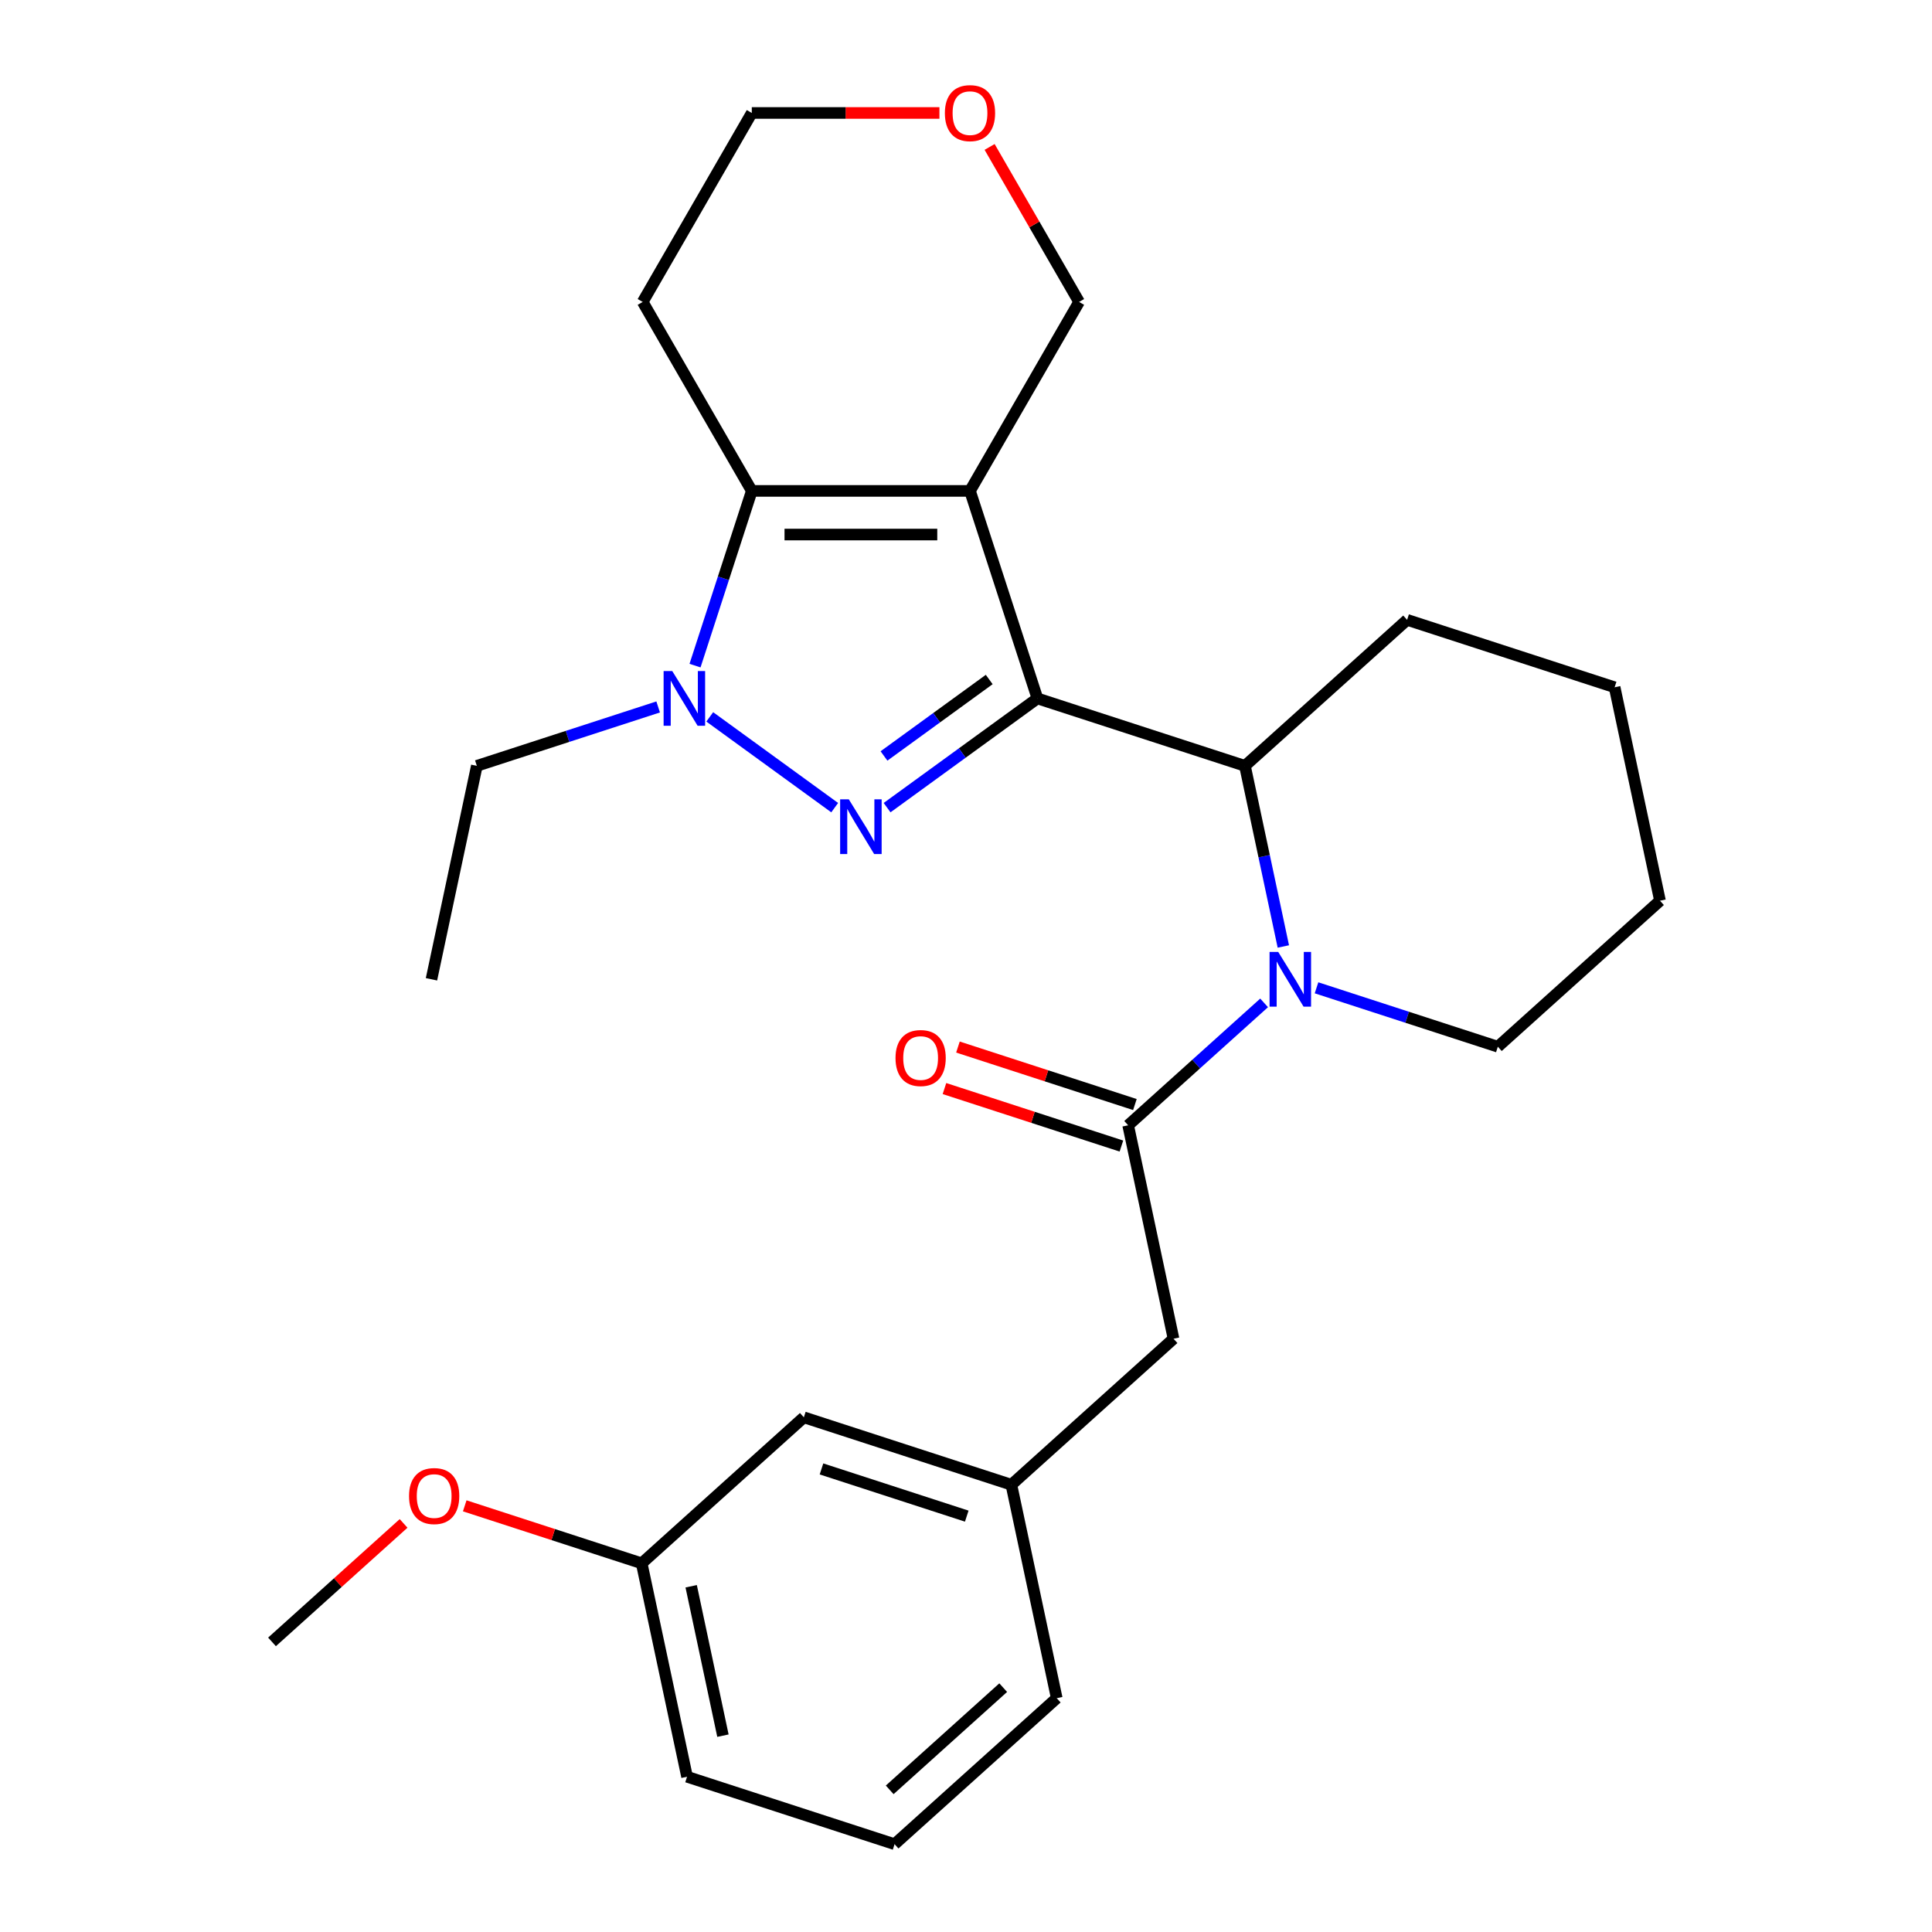 <?xml version='1.0' encoding='iso-8859-1'?>
<svg version='1.1' baseProfile='full'
              xmlns='http://www.w3.org/2000/svg'
                      xmlns:rdkit='http://www.rdkit.org/xml'
                      xmlns:xlink='http://www.w3.org/1999/xlink'
                  xml:space='preserve'
width='1000px' height='1000px' viewBox='0 0 1000 1000'>
<!-- END OF HEADER -->
<rect style='opacity:1.0;fill:#FFFFFF;stroke:none' width='1000' height='1000' x='0' y='0'> </rect>
<path class='bond-0' d='M 536.968,361.505 L 502.067,254.091' style='fill:none;fill-rule:evenodd;stroke:#000000;stroke-width:6px;stroke-linecap:butt;stroke-linejoin:miter;stroke-opacity:1' />
<path class='bond-1' d='M 536.968,361.505 L 498.064,389.77' style='fill:none;fill-rule:evenodd;stroke:#000000;stroke-width:6px;stroke-linecap:butt;stroke-linejoin:miter;stroke-opacity:1' />
<path class='bond-1' d='M 498.064,389.77 L 459.16,418.036' style='fill:none;fill-rule:evenodd;stroke:#0000FF;stroke-width:6px;stroke-linecap:butt;stroke-linejoin:miter;stroke-opacity:1' />
<path class='bond-1' d='M 512.02,351.71 L 484.787,371.496' style='fill:none;fill-rule:evenodd;stroke:#000000;stroke-width:6px;stroke-linecap:butt;stroke-linejoin:miter;stroke-opacity:1' />
<path class='bond-1' d='M 484.787,371.496 L 457.554,391.282' style='fill:none;fill-rule:evenodd;stroke:#0000FF;stroke-width:6px;stroke-linecap:butt;stroke-linejoin:miter;stroke-opacity:1' />
<path class='bond-5' d='M 536.968,361.505 L 644.382,396.406' style='fill:none;fill-rule:evenodd;stroke:#000000;stroke-width:6px;stroke-linecap:butt;stroke-linejoin:miter;stroke-opacity:1' />
<path class='bond-3' d='M 502.067,254.091 L 389.126,254.091' style='fill:none;fill-rule:evenodd;stroke:#000000;stroke-width:6px;stroke-linecap:butt;stroke-linejoin:miter;stroke-opacity:1' />
<path class='bond-3' d='M 485.126,276.679 L 406.067,276.679' style='fill:none;fill-rule:evenodd;stroke:#000000;stroke-width:6px;stroke-linecap:butt;stroke-linejoin:miter;stroke-opacity:1' />
<path class='bond-9' d='M 502.067,254.091 L 558.538,156.281' style='fill:none;fill-rule:evenodd;stroke:#000000;stroke-width:6px;stroke-linecap:butt;stroke-linejoin:miter;stroke-opacity:1' />
<path class='bond-2' d='M 432.033,418.036 L 367.369,371.055' style='fill:none;fill-rule:evenodd;stroke:#0000FF;stroke-width:6px;stroke-linecap:butt;stroke-linejoin:miter;stroke-opacity:1' />
<path class='bond-14' d='M 340.661,365.912 L 293.736,381.159' style='fill:none;fill-rule:evenodd;stroke:#0000FF;stroke-width:6px;stroke-linecap:butt;stroke-linejoin:miter;stroke-opacity:1' />
<path class='bond-14' d='M 293.736,381.159 L 246.811,396.406' style='fill:none;fill-rule:evenodd;stroke:#000000;stroke-width:6px;stroke-linecap:butt;stroke-linejoin:miter;stroke-opacity:1' />
<path class='bond-27' d='M 359.743,344.521 L 374.434,299.306' style='fill:none;fill-rule:evenodd;stroke:#0000FF;stroke-width:6px;stroke-linecap:butt;stroke-linejoin:miter;stroke-opacity:1' />
<path class='bond-27' d='M 374.434,299.306 L 389.126,254.091' style='fill:none;fill-rule:evenodd;stroke:#000000;stroke-width:6px;stroke-linecap:butt;stroke-linejoin:miter;stroke-opacity:1' />
<path class='bond-11' d='M 389.126,254.091 L 332.655,156.281' style='fill:none;fill-rule:evenodd;stroke:#000000;stroke-width:6px;stroke-linecap:butt;stroke-linejoin:miter;stroke-opacity:1' />
<path class='bond-4' d='M 664.254,489.896 L 654.318,443.151' style='fill:none;fill-rule:evenodd;stroke:#0000FF;stroke-width:6px;stroke-linecap:butt;stroke-linejoin:miter;stroke-opacity:1' />
<path class='bond-4' d='M 654.318,443.151 L 644.382,396.406' style='fill:none;fill-rule:evenodd;stroke:#000000;stroke-width:6px;stroke-linecap:butt;stroke-linejoin:miter;stroke-opacity:1' />
<path class='bond-6' d='M 654.301,519.092 L 619.116,550.772' style='fill:none;fill-rule:evenodd;stroke:#0000FF;stroke-width:6px;stroke-linecap:butt;stroke-linejoin:miter;stroke-opacity:1' />
<path class='bond-6' d='M 619.116,550.772 L 583.932,582.452' style='fill:none;fill-rule:evenodd;stroke:#000000;stroke-width:6px;stroke-linecap:butt;stroke-linejoin:miter;stroke-opacity:1' />
<path class='bond-15' d='M 681.428,511.287 L 728.353,526.534' style='fill:none;fill-rule:evenodd;stroke:#0000FF;stroke-width:6px;stroke-linecap:butt;stroke-linejoin:miter;stroke-opacity:1' />
<path class='bond-15' d='M 728.353,526.534 L 775.278,541.781' style='fill:none;fill-rule:evenodd;stroke:#000000;stroke-width:6px;stroke-linecap:butt;stroke-linejoin:miter;stroke-opacity:1' />
<path class='bond-17' d='M 644.382,396.406 L 728.314,320.833' style='fill:none;fill-rule:evenodd;stroke:#000000;stroke-width:6px;stroke-linecap:butt;stroke-linejoin:miter;stroke-opacity:1' />
<path class='bond-7' d='M 583.932,582.452 L 607.414,692.926' style='fill:none;fill-rule:evenodd;stroke:#000000;stroke-width:6px;stroke-linecap:butt;stroke-linejoin:miter;stroke-opacity:1' />
<path class='bond-8' d='M 587.422,571.711 L 541.627,556.831' style='fill:none;fill-rule:evenodd;stroke:#000000;stroke-width:6px;stroke-linecap:butt;stroke-linejoin:miter;stroke-opacity:1' />
<path class='bond-8' d='M 541.627,556.831 L 495.832,541.951' style='fill:none;fill-rule:evenodd;stroke:#FF0000;stroke-width:6px;stroke-linecap:butt;stroke-linejoin:miter;stroke-opacity:1' />
<path class='bond-8' d='M 580.442,593.194 L 534.647,578.314' style='fill:none;fill-rule:evenodd;stroke:#000000;stroke-width:6px;stroke-linecap:butt;stroke-linejoin:miter;stroke-opacity:1' />
<path class='bond-8' d='M 534.647,578.314 L 488.852,563.434' style='fill:none;fill-rule:evenodd;stroke:#FF0000;stroke-width:6px;stroke-linecap:butt;stroke-linejoin:miter;stroke-opacity:1' />
<path class='bond-10' d='M 607.414,692.926 L 523.482,768.499' style='fill:none;fill-rule:evenodd;stroke:#000000;stroke-width:6px;stroke-linecap:butt;stroke-linejoin:miter;stroke-opacity:1' />
<path class='bond-12' d='M 558.538,156.281 L 535.379,116.167' style='fill:none;fill-rule:evenodd;stroke:#000000;stroke-width:6px;stroke-linecap:butt;stroke-linejoin:miter;stroke-opacity:1' />
<path class='bond-12' d='M 535.379,116.167 L 512.219,76.054' style='fill:none;fill-rule:evenodd;stroke:#FF0000;stroke-width:6px;stroke-linecap:butt;stroke-linejoin:miter;stroke-opacity:1' />
<path class='bond-13' d='M 523.482,768.499 L 416.068,733.598' style='fill:none;fill-rule:evenodd;stroke:#000000;stroke-width:6px;stroke-linecap:butt;stroke-linejoin:miter;stroke-opacity:1' />
<path class='bond-13' d='M 500.39,784.747 L 425.2,760.316' style='fill:none;fill-rule:evenodd;stroke:#000000;stroke-width:6px;stroke-linecap:butt;stroke-linejoin:miter;stroke-opacity:1' />
<path class='bond-21' d='M 523.482,768.499 L 546.964,878.973' style='fill:none;fill-rule:evenodd;stroke:#000000;stroke-width:6px;stroke-linecap:butt;stroke-linejoin:miter;stroke-opacity:1' />
<path class='bond-29' d='M 332.655,156.281 L 389.126,58.47' style='fill:none;fill-rule:evenodd;stroke:#000000;stroke-width:6px;stroke-linecap:butt;stroke-linejoin:miter;stroke-opacity:1' />
<path class='bond-19' d='M 486.244,58.47 L 437.685,58.47' style='fill:none;fill-rule:evenodd;stroke:#FF0000;stroke-width:6px;stroke-linecap:butt;stroke-linejoin:miter;stroke-opacity:1' />
<path class='bond-19' d='M 437.685,58.47 L 389.126,58.47' style='fill:none;fill-rule:evenodd;stroke:#000000;stroke-width:6px;stroke-linecap:butt;stroke-linejoin:miter;stroke-opacity:1' />
<path class='bond-16' d='M 416.068,733.598 L 332.136,809.171' style='fill:none;fill-rule:evenodd;stroke:#000000;stroke-width:6px;stroke-linecap:butt;stroke-linejoin:miter;stroke-opacity:1' />
<path class='bond-24' d='M 246.811,396.406 L 223.329,506.88' style='fill:none;fill-rule:evenodd;stroke:#000000;stroke-width:6px;stroke-linecap:butt;stroke-linejoin:miter;stroke-opacity:1' />
<path class='bond-28' d='M 775.278,541.781 L 859.21,466.208' style='fill:none;fill-rule:evenodd;stroke:#000000;stroke-width:6px;stroke-linecap:butt;stroke-linejoin:miter;stroke-opacity:1' />
<path class='bond-18' d='M 332.136,809.171 L 286.341,794.291' style='fill:none;fill-rule:evenodd;stroke:#000000;stroke-width:6px;stroke-linecap:butt;stroke-linejoin:miter;stroke-opacity:1' />
<path class='bond-18' d='M 286.341,794.291 L 240.545,779.411' style='fill:none;fill-rule:evenodd;stroke:#FF0000;stroke-width:6px;stroke-linecap:butt;stroke-linejoin:miter;stroke-opacity:1' />
<path class='bond-30' d='M 332.136,809.171 L 355.618,919.645' style='fill:none;fill-rule:evenodd;stroke:#000000;stroke-width:6px;stroke-linecap:butt;stroke-linejoin:miter;stroke-opacity:1' />
<path class='bond-30' d='M 357.753,821.045 L 374.19,898.377' style='fill:none;fill-rule:evenodd;stroke:#000000;stroke-width:6px;stroke-linecap:butt;stroke-linejoin:miter;stroke-opacity:1' />
<path class='bond-26' d='M 728.314,320.833 L 835.728,355.734' style='fill:none;fill-rule:evenodd;stroke:#000000;stroke-width:6px;stroke-linecap:butt;stroke-linejoin:miter;stroke-opacity:1' />
<path class='bond-23' d='M 208.898,788.517 L 174.844,819.18' style='fill:none;fill-rule:evenodd;stroke:#FF0000;stroke-width:6px;stroke-linecap:butt;stroke-linejoin:miter;stroke-opacity:1' />
<path class='bond-23' d='M 174.844,819.18 L 140.79,849.843' style='fill:none;fill-rule:evenodd;stroke:#000000;stroke-width:6px;stroke-linecap:butt;stroke-linejoin:miter;stroke-opacity:1' />
<path class='bond-20' d='M 463.032,954.545 L 546.964,878.973' style='fill:none;fill-rule:evenodd;stroke:#000000;stroke-width:6px;stroke-linecap:butt;stroke-linejoin:miter;stroke-opacity:1' />
<path class='bond-20' d='M 460.507,926.423 L 519.259,873.522' style='fill:none;fill-rule:evenodd;stroke:#000000;stroke-width:6px;stroke-linecap:butt;stroke-linejoin:miter;stroke-opacity:1' />
<path class='bond-22' d='M 463.032,954.545 L 355.618,919.645' style='fill:none;fill-rule:evenodd;stroke:#000000;stroke-width:6px;stroke-linecap:butt;stroke-linejoin:miter;stroke-opacity:1' />
<path class='bond-25' d='M 859.21,466.208 L 835.728,355.734' style='fill:none;fill-rule:evenodd;stroke:#000000;stroke-width:6px;stroke-linecap:butt;stroke-linejoin:miter;stroke-opacity:1' />
<path  class='atom-2' d='M 439.336 413.73
L 448.616 428.73
Q 449.536 430.21, 451.016 432.89
Q 452.496 435.57, 452.576 435.73
L 452.576 413.73
L 456.336 413.73
L 456.336 442.05
L 452.456 442.05
L 442.496 425.65
Q 441.336 423.73, 440.096 421.53
Q 438.896 419.33, 438.536 418.65
L 438.536 442.05
L 434.856 442.05
L 434.856 413.73
L 439.336 413.73
' fill='#0000FF'/>
<path  class='atom-3' d='M 347.965 347.345
L 357.245 362.345
Q 358.165 363.825, 359.645 366.505
Q 361.125 369.185, 361.205 369.345
L 361.205 347.345
L 364.965 347.345
L 364.965 375.665
L 361.085 375.665
L 351.125 359.265
Q 349.965 357.345, 348.725 355.145
Q 347.525 352.945, 347.165 352.265
L 347.165 375.665
L 343.485 375.665
L 343.485 347.345
L 347.965 347.345
' fill='#0000FF'/>
<path  class='atom-5' d='M 661.604 492.72
L 670.884 507.72
Q 671.804 509.2, 673.284 511.88
Q 674.764 514.56, 674.844 514.72
L 674.844 492.72
L 678.604 492.72
L 678.604 521.04
L 674.724 521.04
L 664.764 504.64
Q 663.604 502.72, 662.364 500.52
Q 661.164 498.32, 660.804 497.64
L 660.804 521.04
L 657.124 521.04
L 657.124 492.72
L 661.604 492.72
' fill='#0000FF'/>
<path  class='atom-9' d='M 463.518 547.631
Q 463.518 540.831, 466.878 537.031
Q 470.238 533.231, 476.518 533.231
Q 482.798 533.231, 486.158 537.031
Q 489.518 540.831, 489.518 547.631
Q 489.518 554.511, 486.118 558.431
Q 482.718 562.311, 476.518 562.311
Q 470.278 562.311, 466.878 558.431
Q 463.518 554.551, 463.518 547.631
M 476.518 559.111
Q 480.838 559.111, 483.158 556.231
Q 485.518 553.311, 485.518 547.631
Q 485.518 542.071, 483.158 539.271
Q 480.838 536.431, 476.518 536.431
Q 472.198 536.431, 469.838 539.231
Q 467.518 542.031, 467.518 547.631
Q 467.518 553.351, 469.838 556.231
Q 472.198 559.111, 476.518 559.111
' fill='#FF0000'/>
<path  class='atom-13' d='M 489.067 58.55
Q 489.067 51.75, 492.427 47.95
Q 495.787 44.15, 502.067 44.15
Q 508.347 44.15, 511.707 47.95
Q 515.067 51.75, 515.067 58.55
Q 515.067 65.43, 511.667 69.35
Q 508.267 73.23, 502.067 73.23
Q 495.827 73.23, 492.427 69.35
Q 489.067 65.47, 489.067 58.55
M 502.067 70.03
Q 506.387 70.03, 508.707 67.15
Q 511.067 64.23, 511.067 58.55
Q 511.067 52.99, 508.707 50.19
Q 506.387 47.35, 502.067 47.35
Q 497.747 47.35, 495.387 50.15
Q 493.067 52.95, 493.067 58.55
Q 493.067 64.27, 495.387 67.15
Q 497.747 70.03, 502.067 70.03
' fill='#FF0000'/>
<path  class='atom-19' d='M 211.722 774.35
Q 211.722 767.55, 215.082 763.75
Q 218.442 759.95, 224.722 759.95
Q 231.002 759.95, 234.362 763.75
Q 237.722 767.55, 237.722 774.35
Q 237.722 781.23, 234.322 785.15
Q 230.922 789.03, 224.722 789.03
Q 218.482 789.03, 215.082 785.15
Q 211.722 781.27, 211.722 774.35
M 224.722 785.83
Q 229.042 785.83, 231.362 782.95
Q 233.722 780.03, 233.722 774.35
Q 233.722 768.79, 231.362 765.99
Q 229.042 763.15, 224.722 763.15
Q 220.402 763.15, 218.042 765.95
Q 215.722 768.75, 215.722 774.35
Q 215.722 780.07, 218.042 782.95
Q 220.402 785.83, 224.722 785.83
' fill='#FF0000'/>
</svg>
